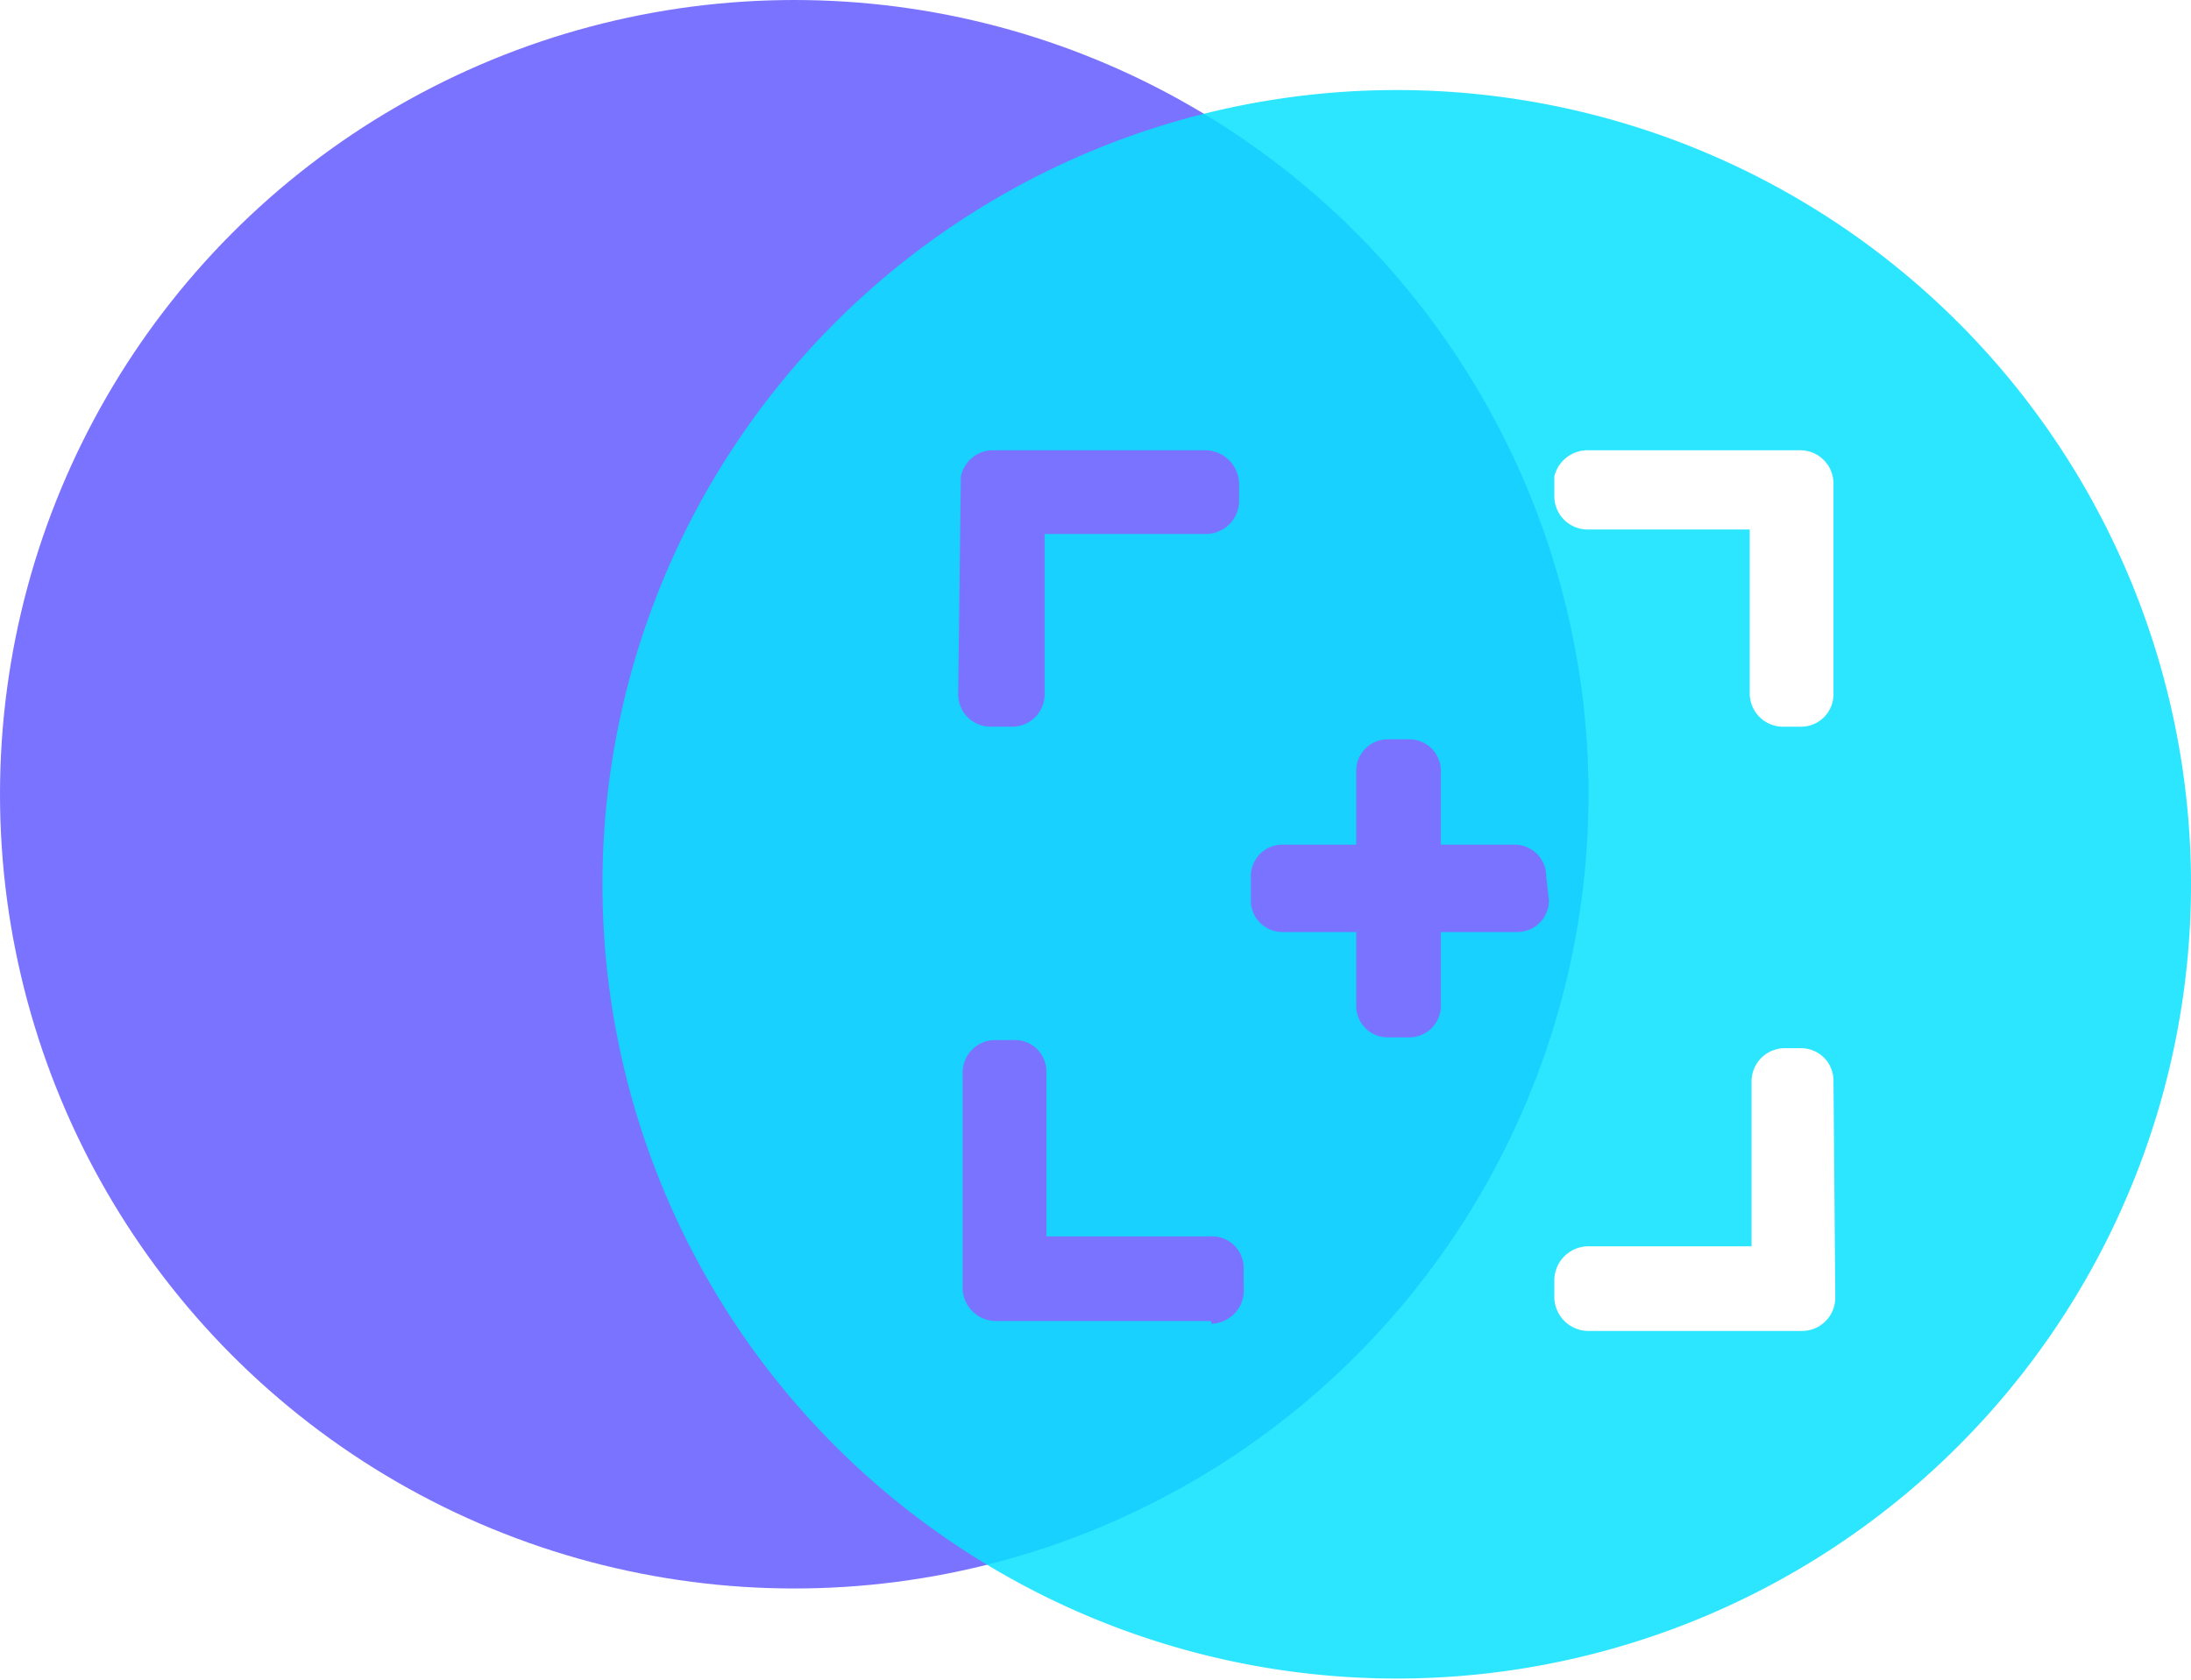 <svg xmlns="http://www.w3.org/2000/svg" viewBox="0 0 24.33 18.66"><defs><style>.cls-1{fill:#635bff;}.cls-1,.cls-2{opacity:0.85;}.cls-2{fill:#08e2ff;}</style></defs><g id="Calque_2" data-name="Calque 2"><g id="Calque_1-2" data-name="Calque 1"><circle class="cls-1" cx="8.82" cy="8.82" r="8.82"/><path class="cls-2" d="M15.52,1a8.82,8.82,0,1,0,8.81,8.82A8.82,8.82,0,0,0,15.52,1Zm1.74,4.29A.38.38,0,0,1,17.63,5H20a.37.37,0,0,1,.36.37V7.71a.36.36,0,0,1-.36.36h-.2a.37.37,0,0,1-.37-.36V5.88H17.63a.37.37,0,0,1-.37-.36Zm-6.59,0A.37.37,0,0,1,11,5h2.39a.38.38,0,0,1,.37.37v.2a.37.37,0,0,1-.37.36H11.6V7.71a.36.36,0,0,1-.37.36H11a.36.36,0,0,1-.36-.36Zm2.78,9.38-2.39,0a.37.37,0,0,1-.37-.36v-.2l0-2.19a.36.36,0,0,1,.36-.37h.2a.35.35,0,0,1,.37.35l0,1.83,1.82,0a.35.35,0,0,1,.37.35v.21A.37.37,0,0,1,13.45,14.7ZM17.2,10a.35.35,0,0,1-.35.35H16v.82a.35.35,0,0,1-.35.35h-.23a.35.35,0,0,1-.36-.35v-.82h-.82a.35.35,0,0,1-.35-.35V9.73a.35.35,0,0,1,.35-.35h.82V8.56a.35.35,0,0,1,.36-.35h.23a.35.35,0,0,1,.35.35v.82h.82a.35.35,0,0,1,.35.35Zm3.18,4.41a.37.37,0,0,1-.36.37H17.63a.38.38,0,0,1-.37-.37v-.2a.38.38,0,0,1,.37-.37h1.82V12a.37.37,0,0,1,.37-.36H20a.36.36,0,0,1,.36.36Z"/></g></g></svg>